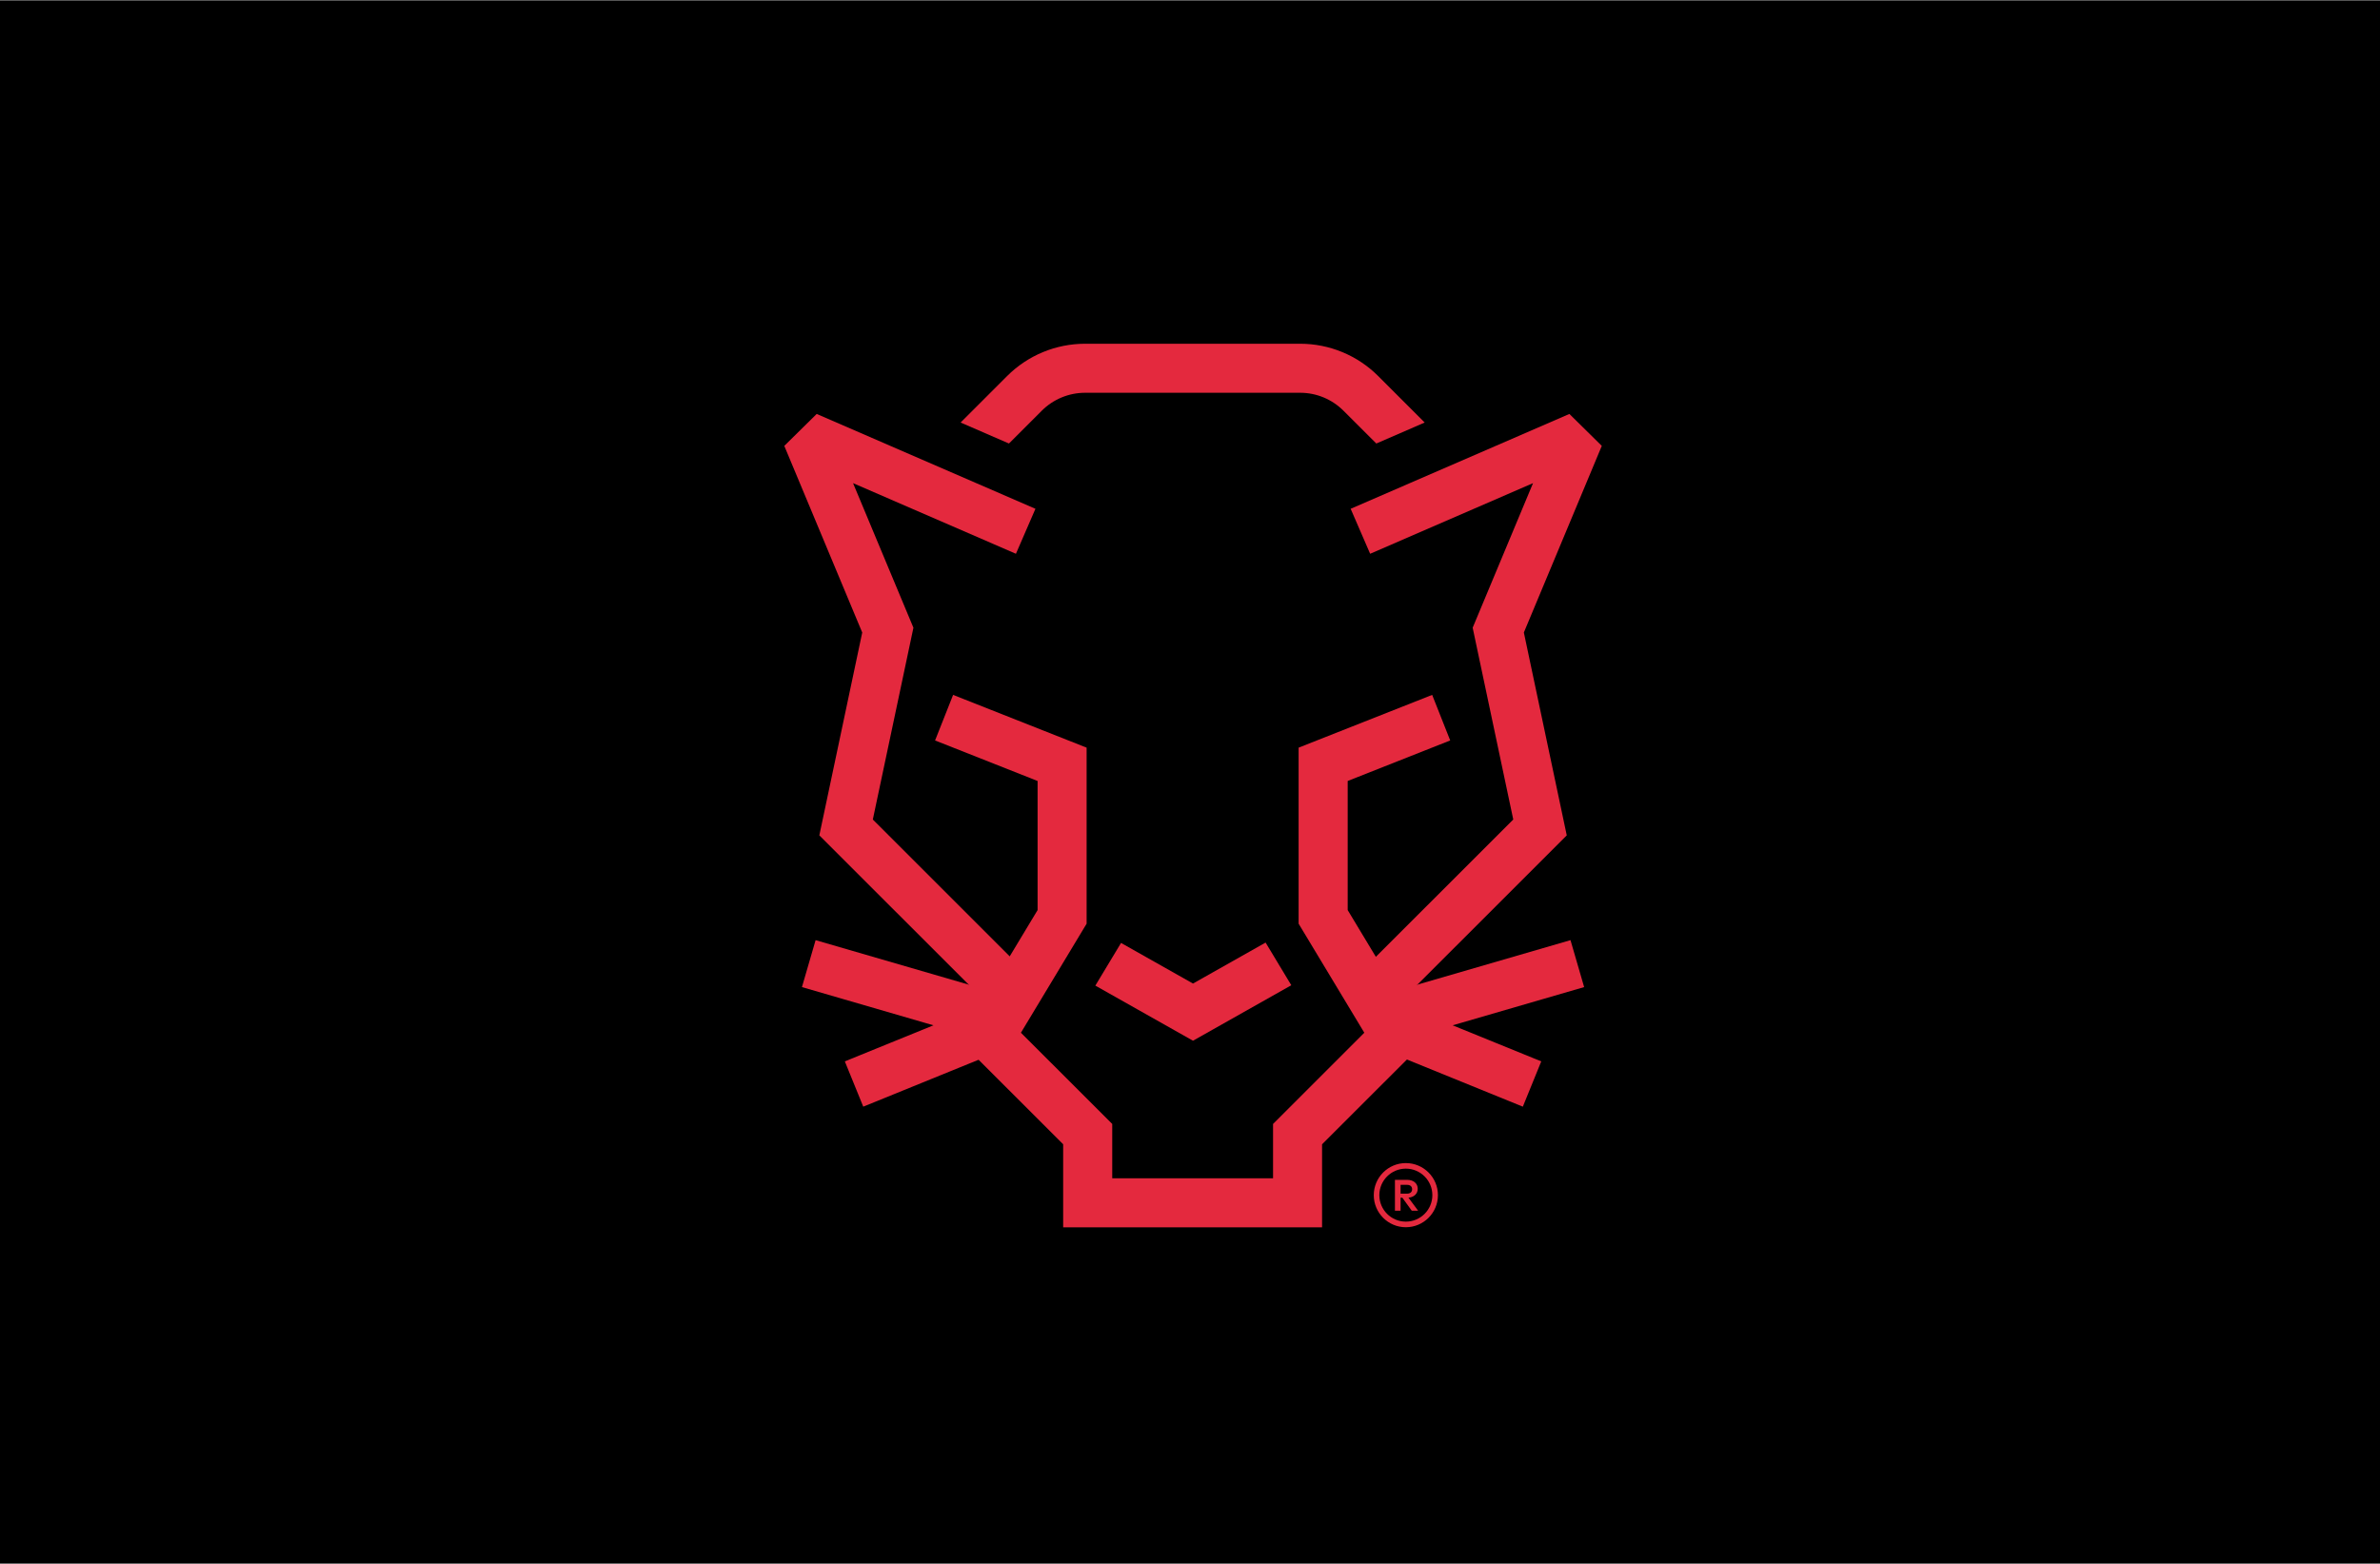 <?xml version="1.0" encoding="UTF-8" standalone="no"?>
<!DOCTYPE svg PUBLIC "-//W3C//DTD SVG 1.1//EN" "http://www.w3.org/Graphics/SVG/1.1/DTD/svg11.dtd">
<svg width="100%" height="100%" viewBox="0 0 761 500" version="1.1" xmlns="http://www.w3.org/2000/svg" xmlns:xlink="http://www.w3.org/1999/xlink" xml:space="preserve" xmlns:serif="http://www.serif.com/" style="fill-rule:evenodd;clip-rule:evenodd;stroke-linejoin:round;stroke-miterlimit:2;">
    <g id="Jaguar-Partners---Logo-1" serif:id="Jaguar Partners - Logo 1" transform="matrix(0.067,0,0,0.044,175.39,-25.204)">
        <rect x="-2629" y="575" width="11407" height="11407"/>
        <g transform="matrix(1.228,0,0,1.228,-699.61,-1428.69)">
            <g transform="matrix(18.301,0,0,27.855,-90511.7,-22913.1)">
                <path d="M5064.36,970.872L5074.24,960.992C5078.63,956.6 5084.59,954.132 5090.8,954.132L5136.47,954.132C5142.68,954.132 5148.64,956.6 5153.03,960.992L5162.91,970.872L5152.64,975.329L5145.66,968.358C5143.22,965.919 5139.92,964.549 5136.47,964.549L5090.8,964.549C5087.35,964.549 5084.04,965.919 5081.6,968.358L5074.63,975.329L5064.36,970.872Z" style="fill:rgb(228,41,62);"/>
            </g>
            <g transform="matrix(18.301,0,0,27.855,-90511.7,-22887)">
                <path d="M5151.33,997.819L5147.19,988.262L5193.64,968.112L5200.52,974.896L5183.97,1014.55L5193.08,1057.65L5153.95,1096.78L5146.58,1089.41L5181.72,1054.28L5173.1,1013.53L5185.92,982.813L5151.33,997.819Z" style="fill:rgb(228,41,62);"/>
            </g>
            <g transform="matrix(18.301,0,0,27.855,-90511.7,-22997.5)">
                <path d="M5141.12,1144.9L5086.14,1144.9L5086.14,1127.25L5064.05,1105.16L5080.71,1077.49L5080.71,1050.06L5058.94,1041.45L5062.77,1031.77L5091.12,1042.98L5091.12,1080.38L5077.17,1103.55L5096.56,1122.93L5096.56,1134.48L5130.71,1134.48L5130.71,1122.93C5130.71,1122.93 5150.09,1103.55 5150.09,1103.55L5136.14,1080.38L5136.14,1042.98L5164.5,1031.77L5168.33,1041.45L5146.56,1050.06L5146.56,1077.49L5163.22,1105.16L5141.12,1127.25L5141.12,1144.9Z" style="fill:rgb(228,41,62);"/>
            </g>
            <g transform="matrix(14.989,0,0,22.814,-2614.64,588.675)">
                <path d="M360.887,290.25L379.542,300.783L398.365,290.154L405.03,301.224L379.551,315.612L379.533,315.612L354.222,301.32L360.887,290.25Z" style="fill:rgb(228,41,62);"/>
            </g>
            <g transform="matrix(-18.301,0,0,27.855,96660.7,-22887)">
                <path d="M5147.19,988.262L5151.33,997.819L5156.11,995.746C5156.11,995.746 5185.92,982.813 5185.92,982.813L5173.1,1013.53L5181.72,1054.28L5145.96,1090.04L5153.32,1097.4L5193.08,1057.65L5183.97,1014.55L5200.52,974.896L5193.64,968.112L5147.19,988.262Z" style="fill:rgb(228,41,62);"/>
            </g>
            <g transform="matrix(7.734,0,0,11.771,-61517.2,-5764.39)">
                <path d="M8221.21,1143.69L8155.13,1124.47L8161.99,1100.87L8263.89,1130.5L8260.48,1142.24L8264.67,1152.55L8185.94,1184.59L8176.68,1161.82L8221.21,1143.69Z" style="fill:rgb(228,41,62);"/>
            </g>
            <g transform="matrix(-7.734,0,0,11.771,67666.2,-5764.39)">
                <path d="M8221.21,1143.69L8176.68,1161.82L8185.94,1184.59L8264.67,1152.55L8260.48,1142.24L8263.89,1130.5L8161.99,1100.87L8155.13,1124.47L8221.21,1143.69Z" style="fill:rgb(228,41,62);"/>
            </g>
            <g transform="matrix(3.581,0,0,5.451,-6300.98,1993.24)">
                <path d="M2855.49,1247.85L2862.39,1247.85L2851.88,1233.67C2858.05,1233.18 2861.96,1229.28 2861.96,1224.02C2861.96,1218.38 2857.52,1214.33 2850.48,1214.33L2837.22,1214.33L2837.22,1247.85L2843.34,1247.85L2843.34,1233.71L2845.27,1233.71L2855.49,1247.85ZM2843.34,1219.73L2850.33,1219.73C2853.9,1219.73 2855.88,1221.66 2855.88,1224.5C2855.88,1227.4 2853.9,1229.33 2850.33,1229.33L2843.34,1229.33L2843.34,1219.73Z" style="fill:rgb(228,41,62);fill-rule:nonzero;"/>
            </g>
            <g transform="matrix(16.631,0,0,25.312,-42834.5,-22490.1)">
                <path d="M2810.17,1224.85C2814.31,1224.85 2817.67,1228.21 2817.67,1232.35C2817.67,1236.49 2814.31,1239.85 2810.17,1239.85C2806.04,1239.85 2802.68,1236.49 2802.68,1232.35C2802.68,1228.21 2806.04,1224.85 2810.17,1224.85ZM2810.17,1226.15C2806.76,1226.15 2803.98,1228.93 2803.98,1232.35C2803.98,1235.77 2806.76,1238.54 2810.17,1238.54C2813.59,1238.54 2816.37,1235.77 2816.37,1232.35C2816.37,1228.93 2813.59,1226.15 2810.17,1226.15Z" style="fill:rgb(228,41,62);"/>
            </g>
        </g>
    </g>
</svg>
